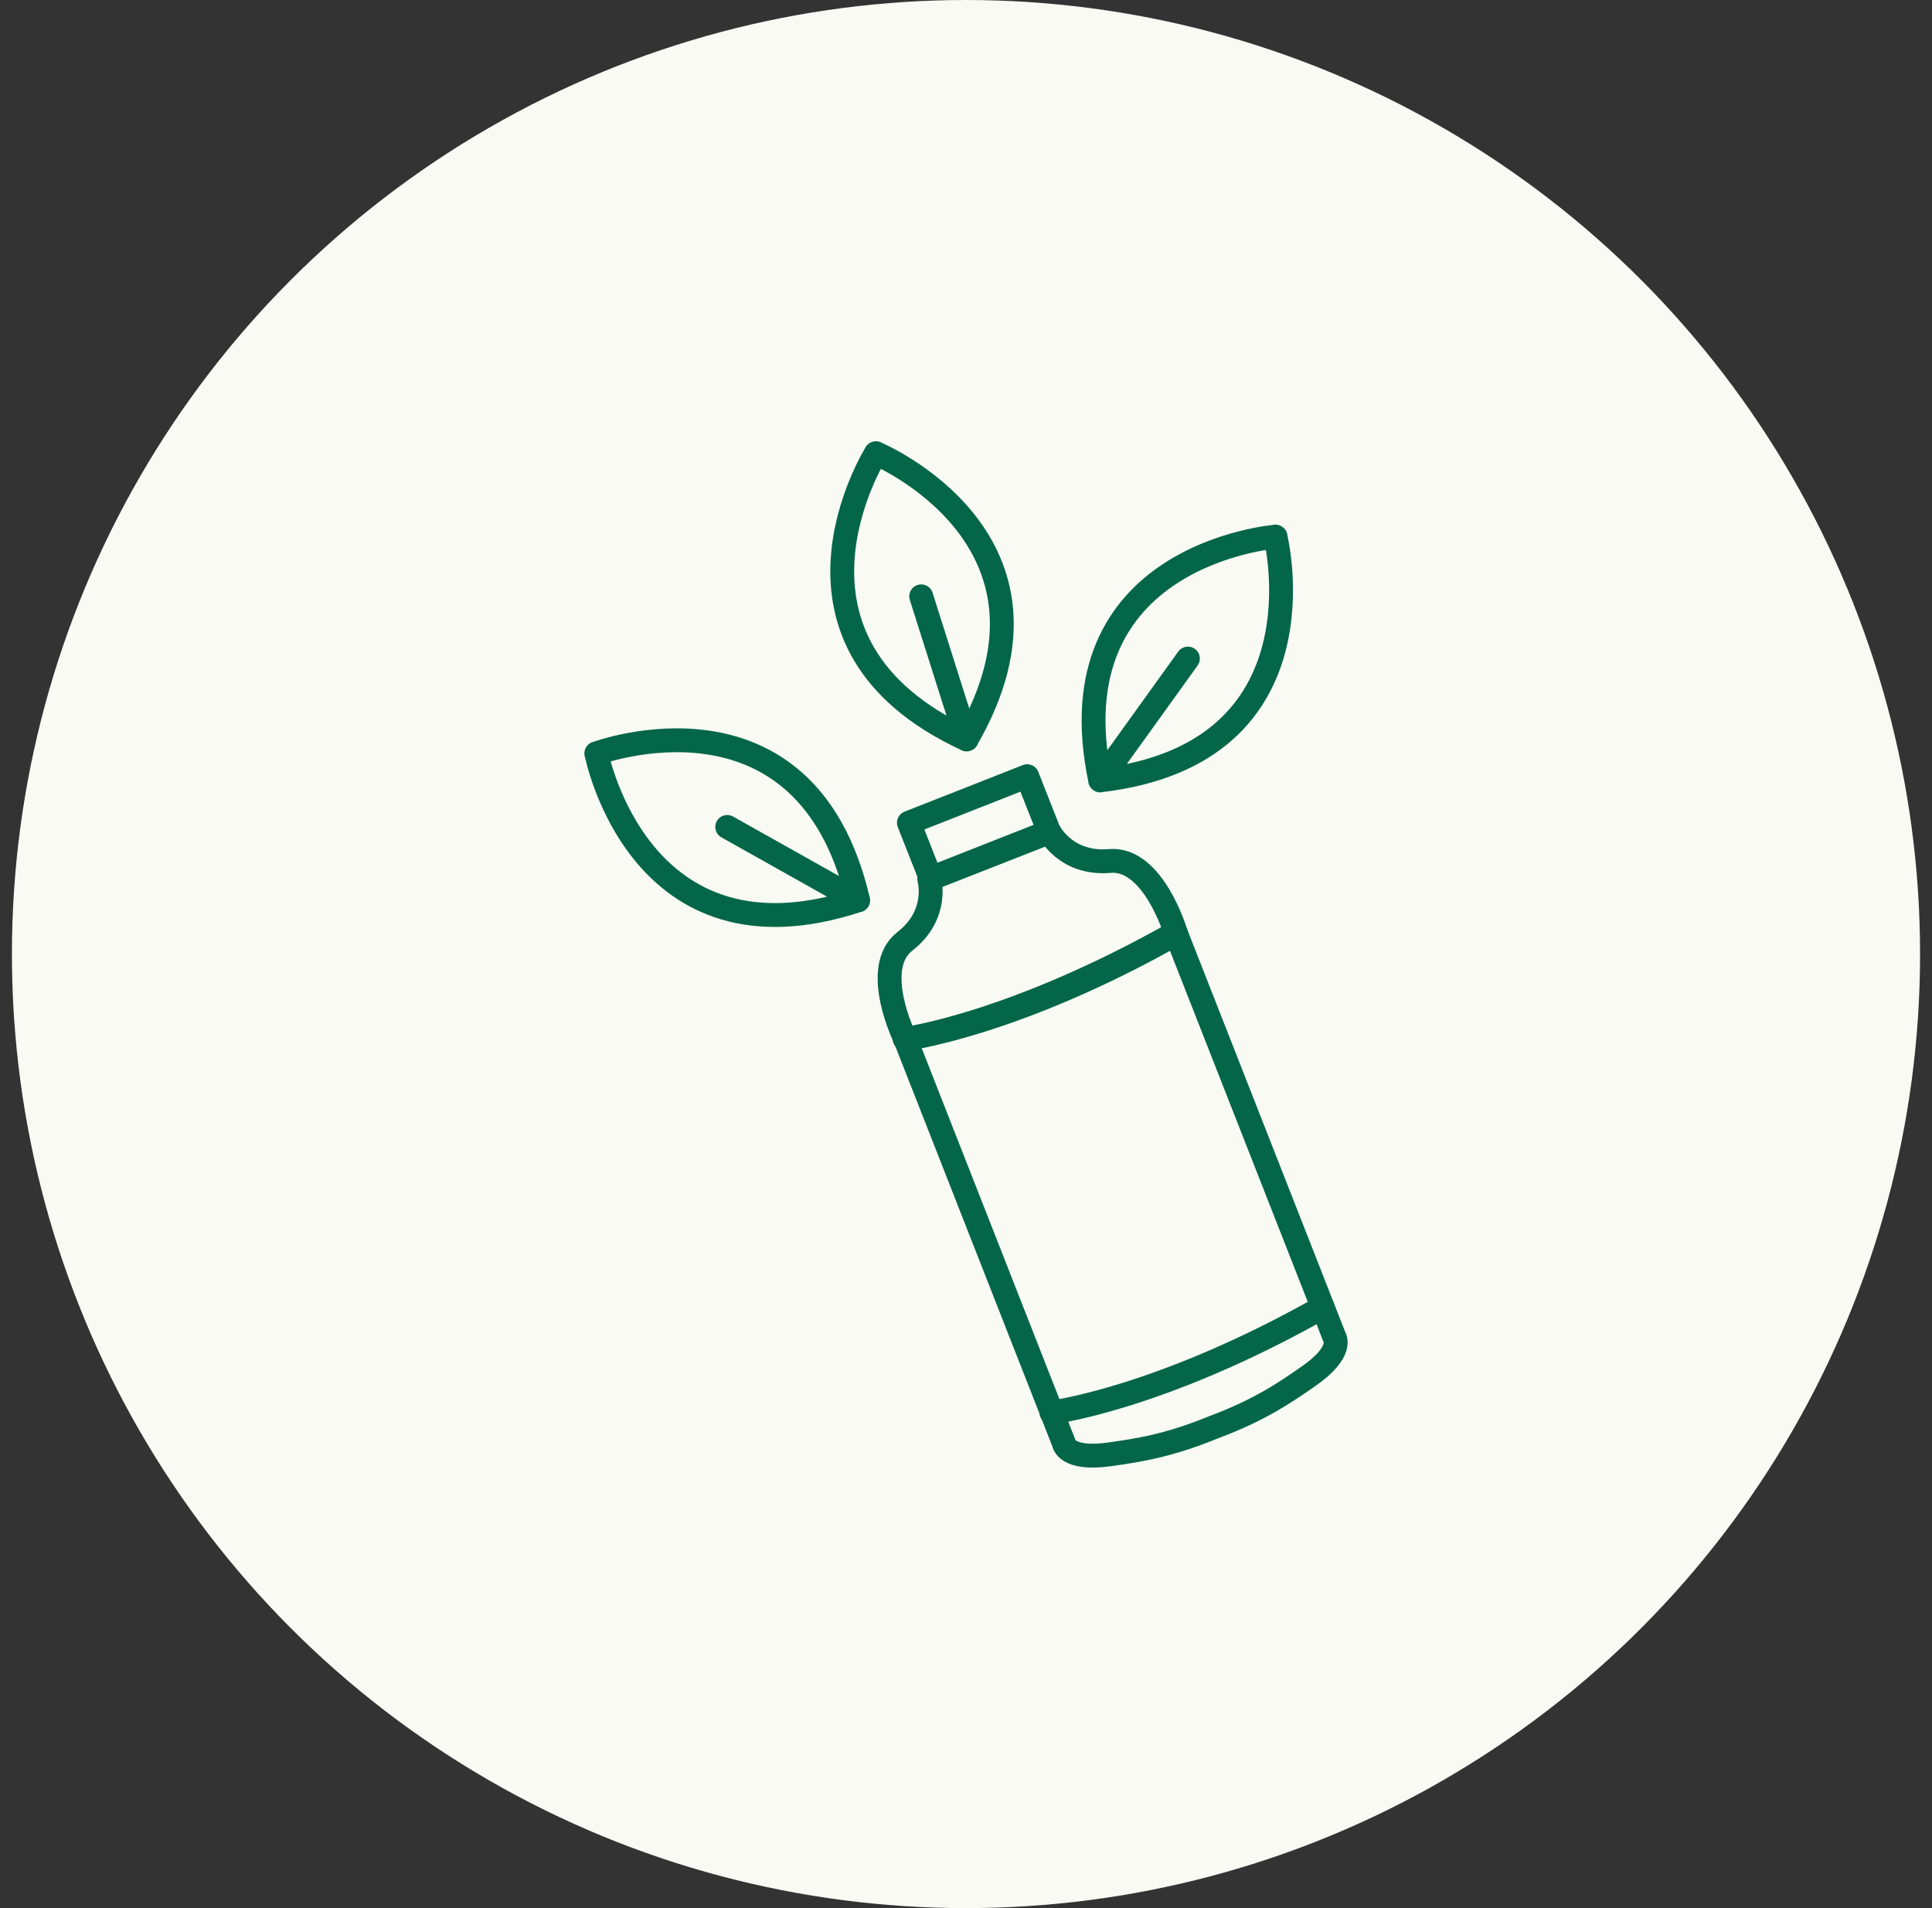 <svg xmlns="http://www.w3.org/2000/svg" fill="none" viewBox="0 0 81 80" height="80" width="81">
<rect x="0" y="0" width="81" height="80" fill="#333333" stroke="none"/>
<circle fill="#F8FAF3" r="40" cy="40" cx="40.5"></circle>
<path stroke-linejoin="round" stroke-linecap="round" stroke="#046648" d="M38.961 36.865C38.961 36.865 39.386 38.337 37.936 39.469C36.486 40.601 37.953 43.557 37.953 43.557L44.602 60.501C44.602 60.501 44.685 61.236 46.528 60.974C47.641 60.815 48.953 60.635 50.885 59.838C52.842 59.11 53.926 58.349 54.851 57.708C56.38 56.647 55.942 56.051 55.942 56.051L49.293 39.108C49.293 39.108 48.358 35.943 46.526 36.098C44.693 36.255 44.003 34.887 44.003 34.887L38.962 36.865H38.961Z"></path>
<path stroke-linejoin="round" stroke-linecap="round" stroke="#046648" d="M37.937 43.562C37.937 43.562 42.462 42.964 49.291 39.107"></path>
<path stroke-linejoin="round" stroke-linecap="round" stroke="#046648" d="M37.937 43.562C37.937 43.562 42.48 43.008 49.309 39.151"></path>
<path stroke-linejoin="round" stroke-linecap="round" stroke="#046648" d="M44.081 59.219C44.081 59.219 48.624 58.664 55.453 54.807"></path>
<path stroke-linejoin="round" stroke-linecap="round" stroke="#046648" d="M43.065 32.543L38.106 34.495L39.022 36.819L43.98 34.867L43.065 32.543Z"></path>
<path stroke-linejoin="round" stroke-linecap="round" stroke="#046648" d="M46.123 32.717C55.758 31.594 53.473 22.496 53.473 22.496L53.479 22.501C53.479 22.501 44.127 23.23 46.129 32.722L49.804 27.611"></path>
<path stroke-linejoin="round" stroke-linecap="round" stroke="#046648" d="M35.982 37.745C26.774 40.795 25.004 31.583 25.004 31.583L25 31.59C25 31.59 33.785 28.304 35.978 37.753L30.489 34.67"></path>
<path stroke-linejoin="round" stroke-linecap="round" stroke="#046648" d="M40.531 31.002C31.723 26.936 36.726 19 36.726 19L36.719 19.002C36.719 19.002 45.379 22.606 40.523 31.004L38.622 25.002"></path>
</svg>
